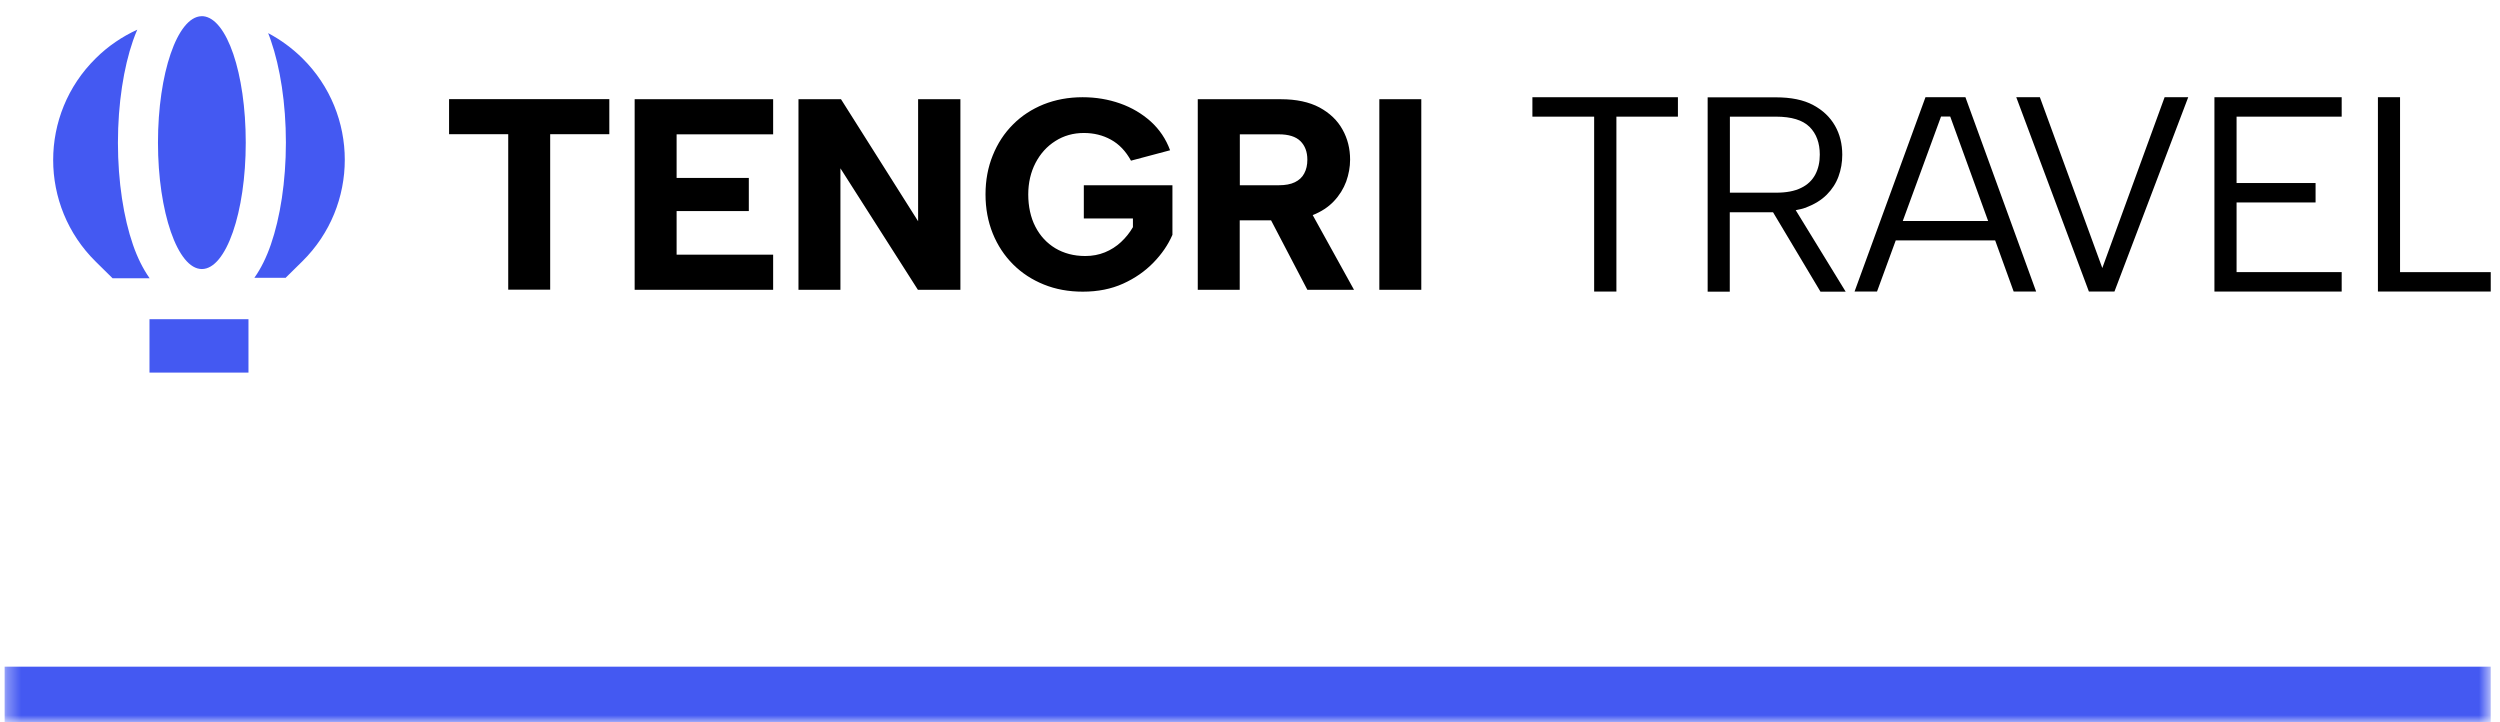 <svg width="180" height="52" viewBox="0 0 180 52" fill="none" xmlns="http://www.w3.org/2000/svg">
<g clip-path="url(#clip0_366_25176)">
<mask id="path-1-inside-1_366_25176" fill="white">
<path d="M0.333 0H179.333V52H0.333V0Z"/>
</mask>
<path fill-rule="evenodd" clip-rule="evenodd" d="M32.333 7.136H43.871V9.664H39.613V20.856H36.592V9.664H32.333V7.136ZM99.312 7.144H102.333V20.864H99.312V7.144ZM92.225 7.144C93.334 7.144 94.266 7.345 95.005 7.738C95.744 8.139 96.299 8.669 96.66 9.327C97.03 9.985 97.207 10.707 97.207 11.493C97.207 12.03 97.11 12.552 96.925 13.073C96.733 13.587 96.443 14.06 96.042 14.485C95.648 14.903 95.142 15.239 94.515 15.488L97.488 20.864H94.129L91.518 15.865H89.26V20.864H86.239V7.144H92.225ZM94.129 11.493C94.129 10.931 93.961 10.49 93.631 10.161C93.294 9.832 92.779 9.672 92.072 9.672H89.268V13.338H92.072C92.546 13.338 92.932 13.266 93.23 13.121C93.527 12.977 93.76 12.768 93.904 12.488C94.057 12.207 94.129 11.878 94.129 11.501V11.493ZM81.434 11.573C81.057 10.883 80.575 10.378 79.988 10.057C79.409 9.736 78.759 9.575 78.035 9.575C77.28 9.575 76.589 9.768 75.987 10.153C75.376 10.538 74.902 11.068 74.556 11.733C74.211 12.399 74.034 13.162 74.034 14.004C74.034 14.846 74.203 15.665 74.548 16.323C74.886 16.98 75.368 17.502 75.978 17.871C76.597 18.24 77.312 18.433 78.14 18.433C78.654 18.433 79.12 18.344 79.554 18.168C79.988 17.991 80.374 17.743 80.711 17.43C81.049 17.117 81.338 16.756 81.571 16.355V15.729H78.035V13.338H84.415V16.908C84.102 17.63 83.644 18.296 83.041 18.914C82.439 19.532 81.716 20.037 80.864 20.422C80.012 20.807 79.048 21 77.963 21C76.943 21 76.011 20.831 75.159 20.486C74.307 20.142 73.568 19.66 72.941 19.034C72.315 18.409 71.825 17.663 71.479 16.812C71.133 15.954 70.957 15.015 70.957 13.996C70.957 12.977 71.133 12.038 71.479 11.188C71.825 10.329 72.307 9.591 72.933 8.966C73.552 8.34 74.291 7.858 75.143 7.513C75.995 7.176 76.927 7 77.947 7C78.903 7 79.803 7.152 80.647 7.449C81.49 7.746 82.23 8.187 82.856 8.749C83.483 9.319 83.949 10.009 84.246 10.819L81.442 11.565L81.434 11.573ZM69.149 7.144V20.864H66.088L60.511 12.119V20.864H57.49V7.144H60.552L66.104 15.93V7.144H69.149ZM55.666 9.672H48.716V12.809H53.915V15.199H48.716V18.336H55.666V20.864H45.695V7.144H55.666V9.672Z" fill="black"/>
<path fill-rule="evenodd" clip-rule="evenodd" d="M130.044 14.937C130.641 14.708 131.139 14.405 131.523 14.021C131.908 13.636 132.194 13.194 132.373 12.703C132.553 12.212 132.643 11.689 132.643 11.14C132.643 10.371 132.471 9.668 132.12 9.054C131.769 8.44 131.254 7.941 130.551 7.565C129.848 7.188 128.957 7.008 127.862 7.008H122.951V21H124.544V15.281H127.658L131.074 21H132.888L129.292 15.133C129.554 15.084 129.807 15.027 130.036 14.945L130.044 14.937ZM124.552 8.399H127.87C128.99 8.399 129.791 8.645 130.289 9.136C130.78 9.627 131.025 10.298 131.025 11.132C131.025 11.681 130.919 12.155 130.698 12.572C130.477 12.982 130.142 13.309 129.677 13.53C129.219 13.759 128.622 13.873 127.887 13.873H124.552V8.399Z" fill="black"/>
<path fill-rule="evenodd" clip-rule="evenodd" d="M110.333 8.399H114.779V20.992H116.381V8.399H120.81V7H110.333V8.399Z" fill="black"/>
<path fill-rule="evenodd" clip-rule="evenodd" d="M159.439 20.992H168.601V19.592H161.033V14.577H166.721V13.178H161.033V8.399H168.601V7H159.439V20.992Z" fill="black"/>
<path fill-rule="evenodd" clip-rule="evenodd" d="M151.366 19.298L146.871 7H145.171L150.401 20.992H152.24L157.552 7H155.852L151.366 19.298Z" fill="black"/>
<path fill-rule="evenodd" clip-rule="evenodd" d="M172.803 19.592V7H171.21V20.991H179.333V19.592H172.803Z" fill="black"/>
<path fill-rule="evenodd" clip-rule="evenodd" d="M144.984 20.992H146.602L141.511 7H138.634L133.527 20.992H135.145L136.493 17.31H143.652L144.984 20.992ZM137 15.91L139.754 8.391H140.416L143.145 15.91H137Z" fill="black"/>
<path fill-rule="evenodd" clip-rule="evenodd" d="M17.539 22.98H10.763V26.829H17.89V22.98H17.539ZM20.545 20.02L21.758 18.826C25.847 14.8 25.847 8.208 21.758 4.182C21.017 3.452 20.186 2.851 19.307 2.385C19.372 2.554 19.445 2.738 19.502 2.915C20.17 4.839 20.585 7.446 20.585 10.261C20.585 13.075 20.17 15.682 19.502 17.607C19.185 18.529 18.785 19.339 18.313 20.004H20.545V20.02ZM10.763 20.02C10.291 19.347 9.892 18.545 9.574 17.623C8.906 15.698 8.491 13.091 8.491 10.277C8.491 7.462 8.906 4.855 9.574 2.931C9.672 2.658 9.77 2.393 9.884 2.137C8.8 2.634 7.782 3.316 6.895 4.198C2.806 8.224 2.806 14.816 6.895 18.841L8.108 20.037H10.771L10.763 20.02ZM14.632 1.167H14.493C12.767 1.231 11.374 5.281 11.374 10.269C11.374 15.257 12.791 19.371 14.534 19.371C16.277 19.371 17.694 15.297 17.694 10.269C17.694 5.24 16.326 1.319 14.624 1.167H14.632Z" fill="#4459F2"/>
</g>
<path d="M179.333 52V48H0.333V52V56H179.333V52Z" fill="#4459F2" mask="url(#path-1-inside-1_366_25176)"/>
<defs>
<clipPath id="clip0_366_25176">
<path d="M0.333 0H179.333V52H0.333V0Z" fill="white"/>
</clipPath>
</defs>
</svg>
